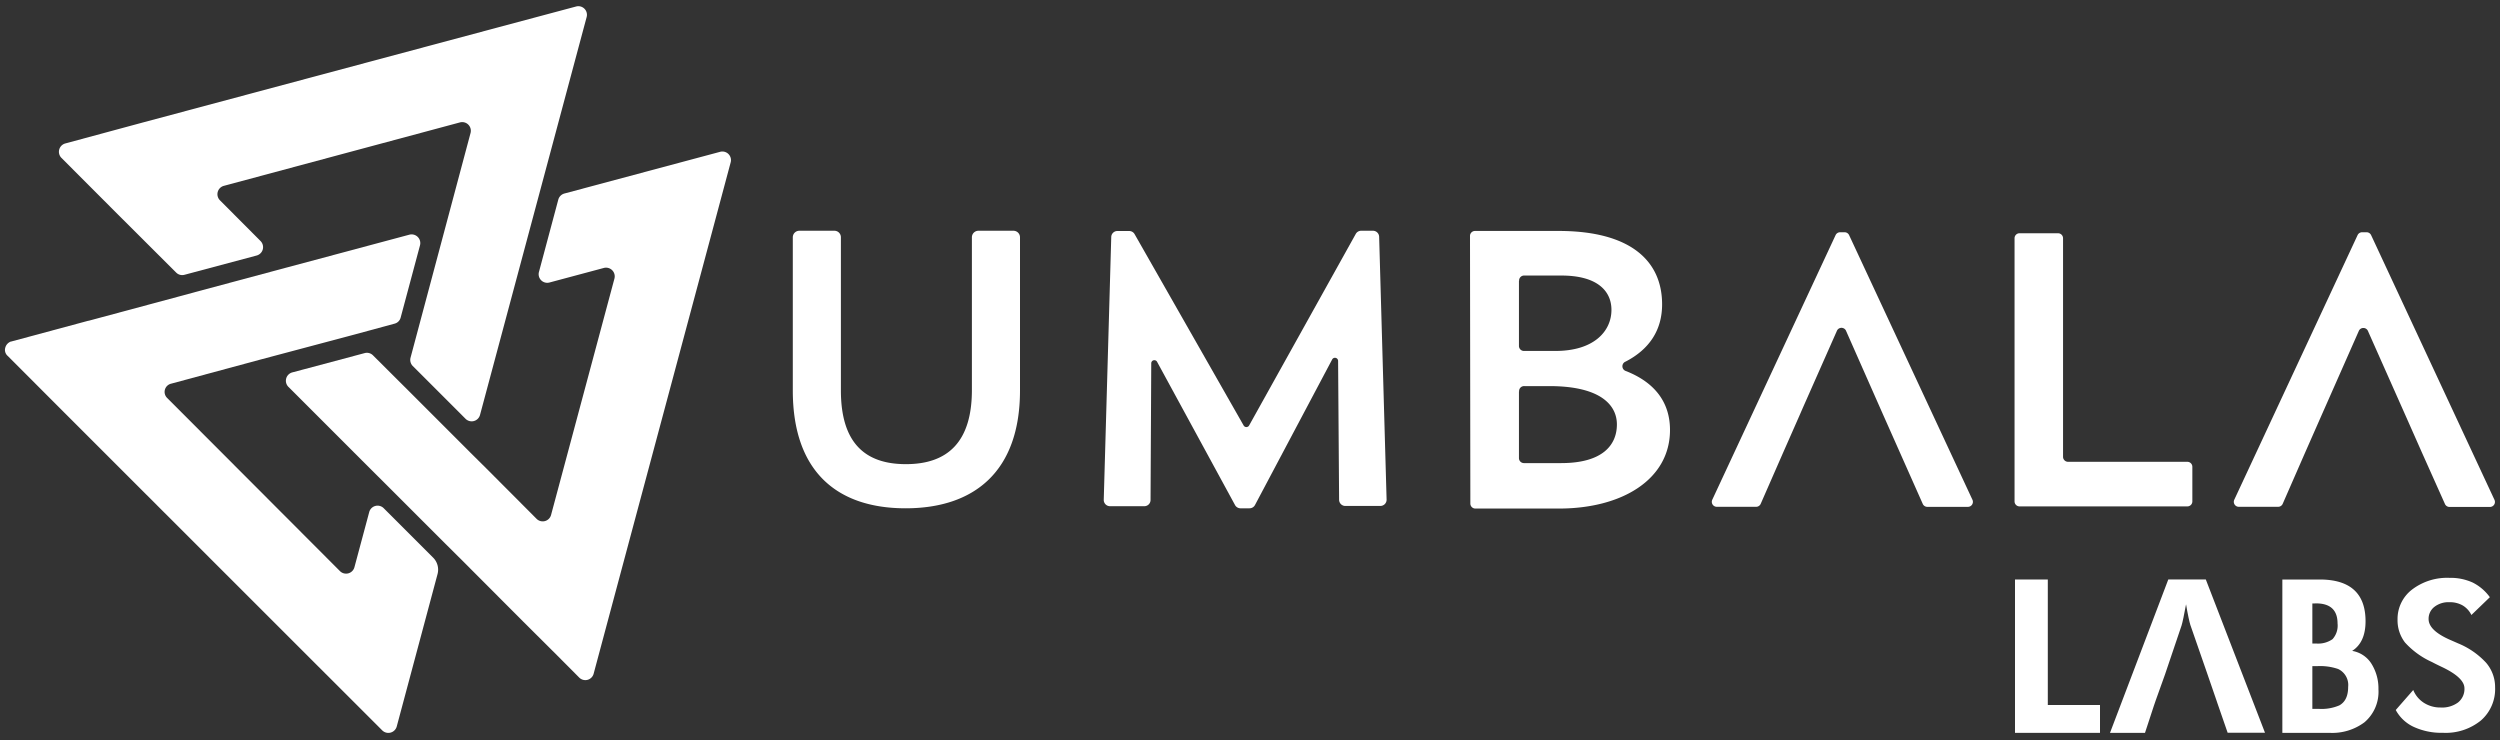 <?xml version="1.0" encoding="UTF-8" standalone="no"?><svg xmlns="http://www.w3.org/2000/svg" xmlns:xlink="http://www.w3.org/1999/xlink" fill="#ffffff" height="148" viewBox="0 0 500 148" width="500"><rect x="0" y="0" width="500" height="148" fill="#333333" stroke="none"/><g data-name="Layer 3"><path d="M84,49.07,80.13,63.52a1.68,1.68,0,0,1-1.21,1.21L70.55,67,52.21,71.88l-18,4.86a1.69,1.69,0,0,0-.76,2.87L68,114.23a1.73,1.73,0,0,0,2.89-.8l2.95-11a1.73,1.73,0,0,1,2.9-.79l9.87,9.87a3.41,3.41,0,0,1,.89,3.34l-8.15,30.44a1.74,1.74,0,0,1-2.9.79L65.15,134.79,12.8,82.46,1.69,71.33c-.09-.1-.18-.17-.26-.25a1.59,1.59,0,0,1-.37-1.56,1.78,1.78,0,0,1,1.11-1.21h.05l15.33-4.13.3-.06,20.93-5.63.31-.09,18-4.83.27-.07L81.9,46.93A1.74,1.74,0,0,1,84,49.07Z"/><path d="M44.73,37.18,92,24.48a1.73,1.73,0,0,1,2.11,2.12l-12,44.93a1.75,1.75,0,0,0,.44,1.67L93.12,83.77A1.73,1.73,0,0,0,96,83L117.33,3.41a1.72,1.72,0,0,0-2.11-2.11L99.81,5.42,28.45,24.53,13.06,28.69a1.73,1.73,0,0,0-.77,2.89L23.54,42.85,35.23,54.51a1.7,1.7,0,0,0,1.66.45L51.34,51.1a1.73,1.73,0,0,0,.77-2.89L44,40.07A1.73,1.73,0,0,1,44.73,37.18Z"/><path d="M109.9,56.5l10.87-2.91a1.74,1.74,0,0,1,2.12,2.12L110.21,103a1.73,1.73,0,0,1-2.89.77L97.26,93.68,94,90.45,80.61,77.06l-3.24-3.23L74.6,71.07a1.72,1.72,0,0,0-1.67-.45L58.46,74.48a1.73,1.73,0,0,0-.78,2.89L72.46,92.15l3.24,3.23,13.4,13.39L92.35,112l12.32,12.35,6.69,6.66,4.48,4.5a1.72,1.72,0,0,0,2.89-.77l4.13-15.42,0,0L142,47.92h0l4.13-15.43A1.72,1.72,0,0,0,144,30.37L112.89,38.7a1.74,1.74,0,0,0-1.23,1.22l-3.87,14.47A1.72,1.72,0,0,0,109.9,56.5Z"/><path d="M403.91,46.65h7.7a1,1,0,0,1,1,1V91.36a1,1,0,0,0,.95,1h23.91a1,1,0,0,1,1,1v6.92a1,1,0,0,1-1,1H403.91a1,1,0,0,1-1-1V47.61A1,1,0,0,1,403.91,46.65Z"/><path d="M498.91,100,474.21,47a1,1,0,0,0-.87-.55h-.95a1,1,0,0,0-.86.55L446.83,100a1,1,0,0,0,.87,1.36h7.95a1,1,0,0,0,.88-.57L461,90.57l0,0,3.38-7.67.54-1.22,6.88-15.57a1,1,0,0,1,1.75,0L481,82.87v0l3.39,7.65v0L489,100.82a1,1,0,0,0,.87.57H498A1,1,0,0,0,498.91,100Z"/><path d="M394.51,100,369.81,47a1,1,0,0,0-.87-.55H368a1,1,0,0,0-.87.55L342.43,100a1,1,0,0,0,.87,1.36h7.95a1,1,0,0,0,.88-.57l4.49-10.25v0L360,82.87l.53-1.22,6.89-15.57a1,1,0,0,1,1.75,0l7.42,16.79v0L380,90.54v0l4.56,10.26a1,1,0,0,0,.87.57h8.19A1,1,0,0,0,394.51,100Z"/><path d="M159.87,46.15h7a1.3,1.3,0,0,1,1.31,1.31V78.09c0,10.39,4.73,14.74,13,14.74S194.38,88.48,194.38,78V47.46a1.31,1.31,0,0,1,1.31-1.31h7A1.31,1.31,0,0,1,204,47.46V78.09c0,16.28-9.23,23.57-22.88,23.57s-22.56-7.29-22.56-23.57V47.46A1.31,1.31,0,0,1,159.87,46.15Z"/><path d="M276.07,101.19h-7a1.24,1.24,0,0,1-1.25-1.23l-.2-27.79a.63.63,0,0,0-1.18-.29L251,101a1.23,1.23,0,0,1-1.1.66h-1.87A1.25,1.25,0,0,1,247,101L231.42,72.37a.62.62,0,0,0-1.17.3L230.11,100a1.24,1.24,0,0,1-1.25,1.24H222a1.25,1.25,0,0,1-1.25-1.28l1.5-52.55a1.23,1.23,0,0,1,1.24-1.21h2.35a1.24,1.24,0,0,1,1.08.63L248.73,85.1a.63.63,0,0,0,1.09,0l21.33-38.31a1.24,1.24,0,0,1,1.09-.64h2.34a1.24,1.24,0,0,1,1.25,1.21l1.49,52.55A1.25,1.25,0,0,1,276.07,101.19Z"/><path d="M294,47.19a1,1,0,0,1,1-1h16.72c14.3,0,20.7,5.92,20.7,14.69,0,5.17-2.58,9-7.3,11.44a1,1,0,0,0,.07,1.89C331.21,76.58,334,80.71,334,86c0,9.87-9.56,15.71-22.2,15.71H295.07a1,1,0,0,1-1-1Zm9.79,9v13a1,1,0,0,0,1.05,1h6c8,.08,11.45-4,11.45-8.21,0-3.79-2.84-6.87-10-6.87h-7.4A1,1,0,0,0,303.82,56.19Zm0,22.12V91.62a1,1,0,0,0,1.05,1h7.4c8.3,0,11.14-3.63,11.14-7.74,0-3.79-3.17-7.66-13.51-7.66h-5A1,1,0,0,0,303.82,78.31Z"/><path d="M403,146.57V115.9h6.56V141H420v5.57Z"/><path d="M479.15,142l3.5-4a5.45,5.45,0,0,0,2.14,2.57,6.05,6.05,0,0,0,3.31.93,5.39,5.39,0,0,0,3.5-1,3.45,3.45,0,0,0,1.29-2.83q0-2.08-4.29-4.17c-.93-.44-1.66-.8-2.2-1.09A16.29,16.29,0,0,1,481,128.5a7.27,7.27,0,0,1-1.49-4.58,7.4,7.4,0,0,1,2.89-6,11.57,11.57,0,0,1,7.51-2.35,10.65,10.65,0,0,1,4.63.94,9.45,9.45,0,0,1,3.43,2.93L494.28,123a4.51,4.51,0,0,0-1.76-1.92,5.15,5.15,0,0,0-2.65-.64,4.58,4.58,0,0,0-3,.94,3,3,0,0,0-1.15,2.43q0,2.34,4.55,4.27l1.39.61a15.71,15.71,0,0,1,5.56,3.86,7.47,7.47,0,0,1,1.8,4.92,8.32,8.32,0,0,1-2.83,6.62,11.17,11.17,0,0,1-7.61,2.47,13.26,13.26,0,0,1-5.81-1.17A7.79,7.79,0,0,1,479.15,142Z"/><path d="M441.16,115.89h-7.5L422,146.57h7l1.81-5.52.07-.2.26-.76,0,0L433,134.9l3.31-9.79c.09-.26.21-.79.38-1.58s.34-1.68.52-2.67c.17,1,.33,1.9.49,2.62s.27,1.21.37,1.51l3.38,9.73.06.18v0l1.83,5.31.13.39,2.06,5.95H453Z"/><path d="M456.47,146.57V115.9h7.45q9.18,0,9.19,8.34,0,4.23-2.68,5.94a5.64,5.64,0,0,1,4,2.8,9.27,9.27,0,0,1,1.26,4.89,8,8,0,0,1-2.8,6.59,10.78,10.78,0,0,1-7,2.11Zm6-25.87v8h.73a5,5,0,0,0,3.31-.87,4.06,4.06,0,0,0,1-3.15c0-2.64-1.43-4-4.28-4Zm0,12.53v8.54h1.25a9.08,9.08,0,0,0,4.14-.69c1.18-.65,1.77-1.88,1.77-3.7a3.53,3.53,0,0,0-2-3.58,11.08,11.08,0,0,0-4.22-.57Z"/></g></svg>